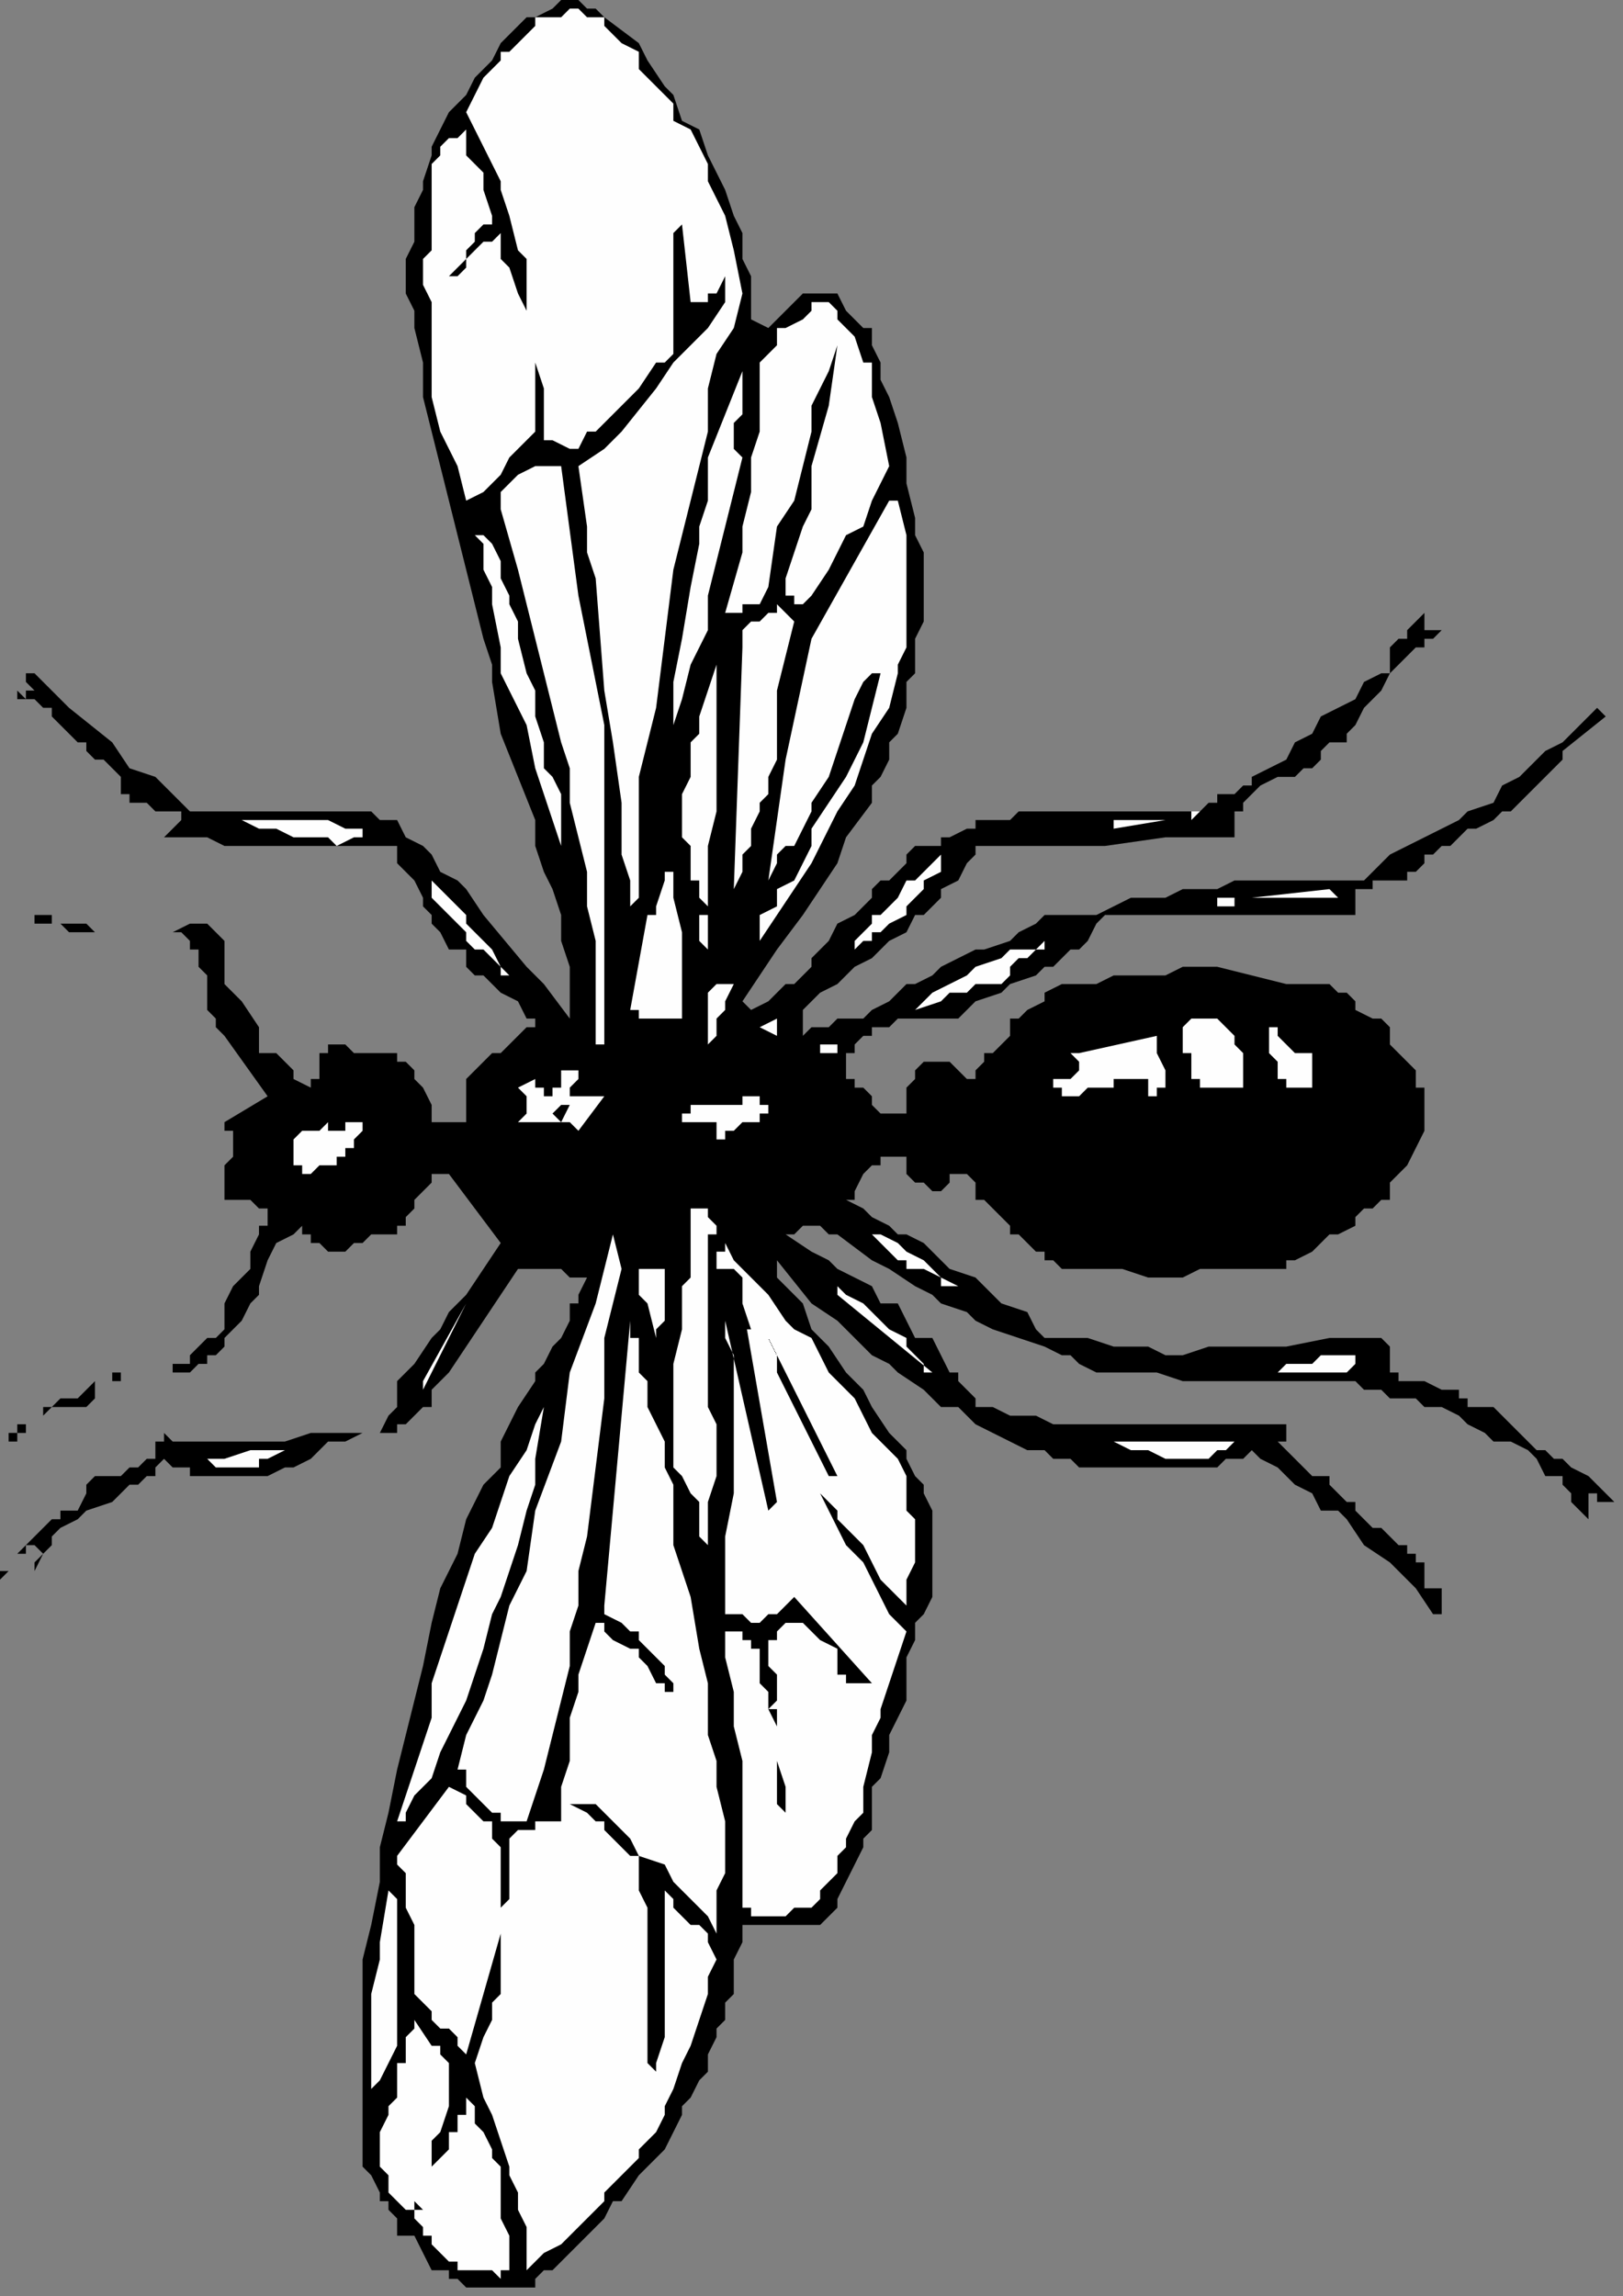 <?xml version="1.0" encoding="UTF-8" standalone="no"?>
<svg
   xmlns:dc="http://purl.org/dc/elements/1.1/"
   xmlns:cc="http://creativecommons.org/ns#"
   xmlns:rdf="http://www.w3.org/1999/02/22-rdf-syntax-ns#"
   xmlns:svg="http://www.w3.org/2000/svg"
   xmlns="http://www.w3.org/2000/svg"
   xmlns:sodipodi="http://sodipodi.sourceforge.net/DTD/sodipodi-0.dtd"
   xmlns:inkscape="http://www.inkscape.org/namespaces/inkscape"
   version="1.0"
   width="49.742mm"
   height="70.379mm"
   id="svg121"
   sodipodi:docname="INSEC051.WMF">
  <rect width="100%" height="100%" fill="#808080" stroke="none"/>
  <sodipodi:namedview
     pagecolor="#ffffff"
     bordercolor="#666666"
     borderopacity="1"
     objecttolerance="10"
     gridtolerance="10"
     guidetolerance="10"
     inkscape:pageopacity="0"
     inkscape:pageshadow="2"
     inkscape:window-width="640"
     inkscape:window-height="480"
     id="namedview123" />
  <defs
     id="defs3">
    <pattern
       id="WMFhbasepattern"
       patternUnits="userSpaceOnUse"
       width="6"
       height="6"
       x="0"
       y="0" />
  </defs>
  <path
     style="fill:#000000;fill-rule:evenodd;fill-opacity:1;stroke:none;"
     d="  M 54,11   L 54,11   L 52,13   L 51,15   L 50,17   L 50,18   L 49,21   L 49,22   L 48,24   L 48,26   L 48,28   L 47,30   L 47,32   L 47,34   L 48,36   L 48,38   L 49,42   L 49,46   L 50,50   L 52,58   L 54,66   L 55,70   L 56,74   L 57,77   L 57,79   L 58,85   L 60,90   L 62,95   L 62,98   L 63,101   L 64,103   L 65,106   L 65,109   L 66,112   L 66,113   L 66,114   L 66,116   L 66,118   L 63,114   L 61,112   L 56,106   L 54,103   L 53,102   L 51,101   L 50,99   L 49,98   L 47,97   L 46,95   L 44,95   L 43,94   L 42,94   L 40,94   L 37,94   L 34,94   L 33,94   L 31,94   L 30,94   L 28,94   L 27,94   L 26,94   L 24,94   L 22,94   L 22,94   L 20,92   L 18,90   L 15,89   L 13,86   L 8,82   L 6,80   L 4,78   L 4,78   L 3,78   L 3,79   L 3,79   L 3,79   L 4,80   L 4,80   L 4,80   L 4,80   L 3,80   L 3,80   L 3,81   L 3,81   L 2,80   L 2,81   L 3,81   L 4,81   L 4,81   L 5,82   L 6,82   L 6,82   L 6,83   L 7,84   L 8,85   L 8,85   L 9,86   L 10,86   L 10,86   L 10,86   L 10,86   L 10,87   L 10,87   L 10,87   L 11,88   L 11,88   L 12,88   L 13,89   L 14,90   L 14,90   L 14,90   L 14,90   L 14,90   L 14,90   L 14,90   L 14,91   L 14,91   L 14,92   L 14,92   L 15,92   L 15,93   L 16,93   L 17,93   L 18,94   L 18,94   L 19,94   L 19,94   L 20,94   L 20,94   L 21,94   L 21,95   L 19,97   L 21,97   L 22,97   L 24,97   L 26,98   L 27,98   L 29,98   L 32,98   L 35,98   L 37,98   L 38,98   L 40,98   L 42,98   L 44,98   L 46,98   L 46,100   L 47,101   L 48,102   L 49,104   L 49,105   L 50,106   L 50,107   L 51,108   L 52,110   L 54,110   L 54,112   L 55,113   L 56,113   L 57,114   L 58,115   L 60,116   L 61,118   L 62,118   L 62,118   L 62,119   L 62,119   L 61,119   L 60,120   L 59,121   L 58,122   L 58,122   L 57,122   L 57,122   L 56,123   L 55,124   L 55,124   L 55,124   L 55,124   L 54,125   L 54,126   L 54,126   L 54,126   L 54,127   L 54,128   L 54,129   L 54,129   L 54,130   L 54,130   L 53,130   L 53,130   L 52,130   L 52,130   L 51,130   L 50,130   L 50,129   L 50,128   L 49,126   L 49,126   L 48,125   L 48,124   L 48,124   L 47,123   L 47,123   L 46,123   L 46,122   L 46,122   L 45,122   L 45,122   L 44,122   L 44,122   L 43,122   L 42,122   L 42,122   L 42,122   L 41,122   L 40,121   L 40,121   L 39,121   L 39,121   L 38,121   L 38,122   L 38,122   L 38,122   L 37,122   L 37,124   L 37,124   L 37,125   L 36,125   L 36,125   L 36,126   L 36,126   L 34,125   L 34,124   L 33,123   L 33,123   L 32,122   L 31,122   L 30,122   L 30,121   L 30,121   L 30,120   L 30,119   L 30,119   L 28,116   L 26,114   L 26,113   L 26,111   L 26,110   L 26,110   L 26,109   L 25,108   L 25,108   L 25,108   L 24,107   L 24,107   L 23,107   L 23,107   L 22,107   L 22,107   L 22,107   L 20,108   L 20,108   L 21,108   L 22,109   L 22,109   L 22,110   L 23,110   L 23,111   L 23,112   L 24,113   L 24,114   L 24,117   L 25,118   L 25,118   L 25,119   L 26,120   L 31,127   L 26,130   L 26,130   L 26,131   L 27,131   L 27,132   L 27,132   L 27,133   L 27,133   L 27,133   L 27,134   L 26,135   L 26,135   L 26,136   L 26,136   L 26,137   L 26,137   L 26,137   L 26,138   L 26,138   L 26,139   L 26,139   L 26,139   L 27,139   L 28,139   L 29,139   L 30,140   L 30,140   L 30,140   L 31,140   L 31,141   L 31,142   L 30,142   L 30,143   L 29,145   L 29,147   L 27,149   L 26,151   L 26,152   L 26,153   L 26,154   L 25,155   L 24,155   L 23,156   L 23,156   L 22,157   L 22,158   L 21,158   L 20,158   L 20,159   L 18,159   L 18,159   L 18,159   L 17,159   L 16,159   L 17,159   L 18,159   L 18,159   L 19,159   L 20,159   L 21,159   L 22,159   L 22,159   L 23,158   L 24,158   L 24,157   L 25,157   L 26,156   L 26,155   L 26,155   L 28,153   L 29,151   L 30,150   L 30,149   L 31,146   L 32,144   L 34,143   L 35,142   L 35,143   L 35,143   L 35,143   L 36,143   L 36,143   L 36,144   L 37,144   L 37,144   L 38,145   L 38,145   L 38,145   L 39,145   L 40,145   L 41,144   L 42,144   L 43,143   L 44,143   L 45,143   L 45,143   L 46,143   L 46,143   L 46,142   L 47,142   L 47,141   L 48,140   L 48,139   L 49,138   L 49,138   L 50,137   L 50,137   L 50,136   L 50,136   L 51,136   L 51,136   L 52,136   L 58,144   L 56,147   L 54,150   L 52,152   L 51,154   L 50,155   L 48,158   L 47,159   L 46,160   L 46,162   L 46,163   L 45,164   L 44,166   L 45,166   L 46,166   L 46,165   L 46,165   L 47,165   L 48,164   L 49,163   L 50,163   L 50,161   L 51,160   L 52,159   L 60,147   L 61,147   L 61,147   L 62,147   L 64,147   L 65,147   L 66,148   L 67,148   L 67,148   L 68,148   L 67,150   L 67,151   L 66,151   L 66,153   L 65,155   L 64,156   L 63,158   L 62,159   L 62,160   L 60,163   L 58,167   L 58,168   L 58,170   L 57,171   L 56,172   L 54,176   L 53,180   L 51,184   L 50,188   L 49,193   L 48,197   L 47,201   L 46,205   L 45,210   L 44,214   L 44,218   L 43,223   L 42,227   L 42,231   L 42,234   L 42,235   L 42,240   L 42,241   L 42,242   L 42,243   L 42,245   L 42,247   L 42,249   L 42,251   L 43,252   L 44,254   L 44,255   L 45,255   L 45,256   L 46,257   L 46,259   L 48,259   L 49,261   L 50,263   L 52,263   L 52,264   L 53,264   L 54,265   L 55,265   L 56,265   L 57,265   L 58,265   L 58,265   L 58,265   L 60,265   L 61,265   L 62,265   L 62,264   L 62,264   L 63,263   L 64,263   L 66,261   L 68,259   L 70,257   L 71,255   L 72,255   L 74,252   L 76,250   L 77,249   L 78,247   L 79,245   L 79,244   L 80,243   L 81,241   L 82,240   L 82,239   L 82,238   L 83,236   L 83,235   L 84,234   L 84,232   L 85,231   L 85,229   L 85,227   L 85,227   L 86,225   L 86,223   L 86,223   L 88,223   L 90,223   L 90,223   L 92,223   L 93,223   L 94,223   L 94,223   L 94,223   L 95,223   L 96,222   L 97,221   L 97,220   L 98,218   L 99,216   L 100,214   L 100,213   L 101,212   L 101,210   L 101,207   L 102,206   L 103,203   L 103,201   L 105,197   L 105,192   L 106,190   L 106,188   L 107,187   L 108,185   L 108,184   L 108,183   L 108,183   L 108,182   L 108,180   L 108,179   L 108,178   L 108,177   L 108,176   L 108,175   L 107,173   L 107,172   L 106,171   L 105,169   L 105,168   L 104,167   L 103,166   L 101,163   L 100,161   L 98,159   L 96,156   L 94,154   L 93,151   L 91,149   L 90,148   L 90,147   L 90,146   L 94,151   L 97,153   L 99,155   L 101,157   L 103,158   L 104,159   L 107,161   L 108,162   L 109,163   L 111,163   L 112,164   L 113,165   L 115,166   L 117,167   L 117,167   L 117,167   L 119,168   L 121,168   L 122,169   L 124,169   L 125,170   L 126,170   L 127,170   L 129,170   L 130,170   L 132,170   L 133,170   L 135,170   L 137,170   L 137,170   L 139,170   L 141,170   L 142,169   L 143,169   L 144,169   L 144,169   L 145,168   L 146,169   L 148,170   L 149,171   L 150,172   L 152,173   L 153,175   L 155,175   L 156,176   L 158,179   L 161,181   L 164,184   L 166,187   L 167,187   L 167,186   L 167,186   L 167,186   L 167,185   L 167,184   L 166,184   L 166,184   L 165,184   L 165,183   L 165,183   L 165,183   L 165,183   L 165,182   L 165,181   L 165,181   L 165,181   L 164,181   L 164,181   L 164,180   L 163,180   L 163,180   L 163,180   L 163,179   L 162,179   L 162,179   L 161,178   L 161,178   L 160,177   L 159,177   L 158,176   L 158,176   L 157,175   L 157,175   L 157,175   L 157,175   L 157,175   L 157,174   L 157,174   L 157,174   L 156,174   L 156,174   L 156,174   L 155,173   L 155,173   L 155,173   L 155,173   L 154,172   L 154,171   L 153,171   L 153,171   L 153,171   L 153,171   L 152,171   L 152,171   L 152,171   L 148,167   L 149,167   L 149,167   L 149,167   L 149,166   L 149,166   L 149,165   L 146,165   L 144,165   L 140,165   L 135,165   L 131,165   L 129,165   L 126,165   L 124,165   L 122,165   L 120,164   L 119,164   L 117,164   L 115,163   L 113,163   L 113,162   L 111,160   L 111,159   L 110,159   L 109,157   L 108,155   L 106,155   L 105,153   L 104,151   L 102,151   L 101,149   L 99,148   L 97,147   L 96,146   L 94,145   L 91,143   L 92,143   L 92,143   L 92,143   L 93,142   L 93,142   L 94,142   L 94,142   L 95,142   L 95,142   L 96,143   L 96,143   L 97,143   L 97,143   L 97,143   L 101,146   L 103,147   L 106,149   L 108,150   L 109,151   L 112,152   L 113,153   L 115,154   L 118,155   L 121,156   L 123,157   L 124,157   L 125,158   L 127,159   L 129,159   L 130,159   L 132,159   L 134,159   L 137,160   L 139,160   L 141,160   L 142,160   L 144,160   L 145,160   L 147,160   L 149,160   L 151,160   L 153,160   L 153,160   L 155,160   L 157,160   L 158,161   L 160,161   L 161,162   L 163,162   L 164,162   L 165,163   L 167,163   L 169,164   L 170,165   L 172,166   L 173,167   L 175,167   L 177,168   L 178,169   L 179,171   L 180,171   L 181,171   L 181,171   L 181,172   L 182,173   L 182,174   L 183,175   L 183,175   L 184,176   L 184,177   L 184,173   L 185,173   L 185,174   L 185,174   L 185,174   L 186,174   L 186,174   L 187,174   L 186,173   L 185,172   L 184,171   L 182,170   L 181,169   L 181,169   L 181,169   L 180,169   L 179,168   L 179,168   L 178,168   L 178,168   L 177,167   L 177,167   L 176,166   L 175,165   L 174,164   L 174,164   L 173,163   L 173,163   L 173,163   L 173,163   L 172,163   L 171,163   L 170,163   L 170,163   L 170,162   L 169,162   L 169,161   L 168,161   L 167,161   L 165,160   L 165,160   L 164,160   L 164,160   L 163,160   L 163,160   L 163,160   L 162,160   L 162,159   L 161,159   L 161,159   L 161,159   L 161,159   L 161,158   L 161,157   L 161,156   L 161,156   L 160,155   L 160,155   L 159,155   L 154,155   L 149,156   L 145,156   L 142,156   L 140,156   L 137,157   L 135,157   L 133,156   L 131,156   L 129,156   L 129,156   L 126,155   L 125,155   L 124,155   L 122,155   L 121,155   L 120,154   L 119,152   L 116,151   L 114,149   L 113,148   L 110,147   L 107,144   L 105,143   L 104,143   L 103,142   L 101,141   L 100,140   L 98,139   L 99,139   L 99,138   L 100,136   L 101,135   L 101,135   L 101,135   L 102,135   L 102,134   L 102,134   L 103,134   L 103,134   L 104,134   L 104,134   L 105,134   L 105,134   L 105,135   L 105,135   L 105,136   L 106,137   L 107,137   L 108,138   L 108,138   L 109,138   L 109,138   L 109,138   L 110,137   L 110,137   L 110,137   L 110,137   L 110,136   L 111,136   L 111,136   L 111,136   L 111,136   L 112,136   L 112,136   L 112,136   L 112,136   L 113,137   L 113,137   L 113,138   L 113,139   L 114,139   L 115,140   L 116,141   L 117,142   L 117,143   L 118,143   L 118,143   L 119,144   L 120,145   L 121,145   L 121,146   L 122,146   L 123,147   L 124,147   L 125,147   L 126,147   L 127,147   L 128,147   L 129,147   L 130,147   L 133,148   L 134,148   L 137,148   L 139,147   L 144,147   L 145,147   L 147,147   L 148,147   L 149,147   L 149,146   L 150,146   L 152,145   L 153,144   L 154,143   L 155,143   L 157,142   L 157,142   L 157,141   L 158,140   L 159,140   L 160,139   L 161,139   L 161,137   L 162,136   L 163,135   L 163,135   L 164,133   L 165,131   L 165,130   L 165,129   L 165,128   L 165,126   L 164,126   L 164,124   L 163,123   L 162,122   L 161,121   L 161,120   L 161,119   L 160,118   L 159,118   L 157,117   L 157,116   L 156,115   L 155,115   L 154,114   L 153,114   L 152,114   L 150,114   L 149,114   L 145,113   L 141,112   L 137,112   L 135,113   L 133,113   L 132,113   L 130,113   L 129,113   L 127,114   L 125,114   L 125,114   L 123,114   L 121,115   L 121,116   L 119,117   L 118,118   L 117,118   L 117,120   L 115,122   L 114,122   L 114,123   L 113,124   L 113,125   L 112,125   L 112,125   L 111,124   L 111,124   L 110,123   L 109,123   L 109,123   L 108,123   L 107,123   L 107,123   L 106,124   L 106,124   L 106,125   L 105,126   L 105,126   L 105,127   L 105,127   L 105,128   L 105,128   L 105,129   L 104,129   L 104,129   L 103,129   L 102,129   L 102,129   L 101,128   L 101,128   L 101,128   L 101,127   L 101,127   L 100,126   L 99,126   L 99,125   L 99,125   L 98,125   L 98,124   L 98,124   L 98,123   L 98,122   L 98,122   L 99,122   L 99,121   L 99,121   L 100,120   L 101,120   L 101,119   L 102,119   L 102,119   L 103,119   L 104,118   L 105,118   L 107,118   L 109,118   L 109,118   L 110,118   L 111,118   L 111,118   L 113,116   L 116,115   L 117,114   L 120,113   L 121,112   L 122,112   L 123,111   L 124,110   L 125,110   L 126,109   L 127,107   L 128,106   L 157,106   L 157,105   L 157,105   L 157,105   L 157,104   L 157,104   L 157,103   L 158,103   L 158,103   L 159,103   L 159,102   L 161,102   L 161,102   L 162,102   L 163,102   L 163,101   L 164,101   L 164,101   L 164,101   L 165,100   L 165,99   L 165,99   L 165,99   L 166,99   L 166,99   L 167,98   L 168,98   L 169,97   L 169,97   L 169,97   L 170,96   L 170,96   L 171,96   L 171,96   L 173,95   L 174,94   L 175,94   L 176,93   L 177,92   L 178,91   L 179,90   L 180,89   L 180,89   L 181,88   L 181,87   L 186,83   L 185,82   L 184,83   L 182,85   L 181,86   L 179,87   L 177,89   L 176,90   L 174,91   L 173,93   L 170,94   L 169,95   L 165,97   L 161,99   L 158,102   L 150,102   L 146,102   L 143,102   L 141,103   L 139,103   L 137,103   L 135,104   L 131,104   L 129,105   L 127,106   L 125,106   L 124,106   L 121,106   L 120,107   L 118,108   L 117,109   L 114,110   L 113,110   L 111,111   L 109,112   L 108,113   L 106,114   L 105,114   L 103,116   L 101,117   L 100,118   L 99,118   L 97,118   L 97,118   L 96,119   L 94,119   L 93,120   L 93,120   L 93,119   L 93,119   L 93,119   L 93,118   L 93,118   L 93,118   L 93,118   L 93,117   L 94,116   L 94,116   L 95,115   L 97,114   L 99,112   L 101,111   L 102,110   L 103,109   L 105,108   L 106,106   L 107,106   L 109,104   L 109,103   L 111,102   L 112,100   L 113,99   L 113,98   L 117,98   L 121,98   L 124,98   L 128,98   L 135,97   L 139,97   L 143,97   L 143,96   L 143,95   L 143,95   L 143,94   L 143,94   L 144,94   L 144,93   L 145,92   L 145,92   L 146,91   L 148,90   L 149,90   L 150,90   L 151,89   L 152,89   L 153,88   L 153,87   L 154,86   L 155,86   L 156,86   L 156,85   L 157,84   L 158,82   L 160,80   L 161,78   L 162,77   L 163,76   L 164,75   L 165,75   L 165,74   L 166,74   L 167,73   L 166,73   L 166,73   L 166,73   L 165,73   L 165,73   L 165,73   L 165,74   L 165,71   L 165,71   L 164,72   L 164,72   L 163,73   L 163,73   L 163,74   L 162,74   L 161,75   L 161,76   L 161,77   L 161,77   L 161,78   L 160,78   L 158,79   L 157,81   L 153,83   L 152,85   L 150,86   L 149,88   L 147,89   L 145,90   L 145,91   L 144,91   L 143,92   L 141,92   L 141,93   L 140,93   L 139,94   L 137,94   L 137,94   L 136,94   L 134,94   L 133,94   L 132,94   L 131,94   L 129,94   L 127,94   L 123,94   L 121,94   L 118,94   L 117,95   L 114,95   L 113,95   L 113,96   L 112,96   L 110,97   L 109,97   L 109,98   L 108,98   L 107,98   L 106,98   L 105,99   L 105,100   L 104,101   L 103,102   L 102,102   L 101,103   L 101,104   L 100,105   L 99,106   L 97,107   L 96,109   L 94,111   L 94,112   L 93,113   L 92,114   L 91,114   L 90,115   L 90,115   L 89,116   L 89,116   L 87,117   L 86,116   L 90,110   L 93,106   L 95,103   L 97,100   L 98,97   L 101,93   L 101,91   L 102,90   L 103,88   L 103,86   L 104,85   L 105,82   L 105,81   L 105,79   L 106,78   L 106,75   L 106,74   L 107,72   L 107,70   L 107,68   L 107,66   L 107,64   L 106,62   L 106,60   L 105,56   L 105,53   L 104,49   L 103,46   L 102,44   L 102,42   L 101,40   L 101,38   L 100,38   L 98,36   L 97,34   L 97,34   L 96,34   L 95,34   L 95,34   L 94,34   L 93,34   L 92,35   L 91,36   L 90,37   L 89,38   L 87,37   L 87,36   L 87,34   L 87,32   L 86,30   L 86,27   L 85,25   L 84,22   L 83,20   L 82,18   L 81,15   L 79,14   L 78,11   L 77,10   L 75,7   L 74,5   L 70,2   L 69,1   L 68,1   L 67,0   L 66,0   L 65,0   L 64,1   L 62,2   L 62,2   L 61,2   L 59,4   L 58,5   L 57,7   L 55,9   L 54,11  z "
     id="path5" />
  <path
     style="fill:#fefefe;fill-rule:evenodd;fill-opacity:1;stroke:none;"
     d="  M 54,13   L 54,13   L 56,17   L 58,21   L 58,22   L 59,25   L 60,29   L 61,30   L 61,30   L 61,30   L 61,30   L 61,30   L 61,32   L 61,34   L 61,34   L 61,36   L 60,34   L 59,31   L 58,30   L 58,28   L 58,27   L 58,27   L 57,28   L 56,28   L 54,30   L 54,30   L 54,29   L 55,28   L 55,27   L 56,26   L 57,26   L 57,26   L 57,25   L 56,22   L 56,20   L 54,18   L 54,17   L 54,15   L 53,16   L 52,16   L 51,17   L 51,18   L 51,18   L 50,19   L 50,20   L 50,22   L 50,23   L 50,24   L 50,26   L 50,29   L 49,30   L 49,33   L 50,35   L 50,37   L 50,39   L 50,42   L 50,44   L 50,46   L 51,50   L 53,54   L 54,58   L 54,58   L 56,57   L 57,56   L 58,55   L 59,53   L 61,51   L 62,50   L 62,48   L 62,45   L 62,42   L 62,38   L 62,42   L 63,45   L 63,46   L 63,48   L 63,50   L 63,51   L 64,51   L 66,52   L 66,52   L 66,52   L 67,52   L 67,52   L 68,50   L 69,50   L 71,48   L 73,46   L 74,45   L 76,42   L 77,42   L 78,41   L 78,39   L 78,38   L 78,38   L 78,36   L 78,33   L 78,30   L 78,27   L 79,26   L 79,26   L 80,35   L 81,35   L 82,35   L 82,34   L 82,34   L 82,34   L 83,34   L 84,32   L 84,33   L 84,33   L 84,34   L 84,34   L 84,35   L 84,35   L 82,38   L 80,40   L 78,42   L 76,45   L 72,50   L 70,52   L 67,54   L 68,61   L 68,64   L 69,67   L 70,80   L 71,86   L 72,93   L 72,99   L 73,102   L 73,106   L 73,105   L 73,105   L 74,104   L 74,104   L 74,103   L 74,103   L 74,102   L 74,102   L 74,101   L 74,100   L 74,100   L 74,99   L 74,99   L 74,90   L 76,82   L 77,74   L 78,66   L 80,58   L 82,50   L 82,45   L 83,41   L 85,38   L 86,34   L 85,29   L 84,25   L 82,21   L 82,19   L 81,17   L 80,15   L 78,14   L 78,12   L 76,10   L 74,8   L 74,6   L 72,5   L 70,3   L 70,3   L 70,2   L 70,2   L 69,2   L 68,2   L 67,1   L 66,1   L 65,2   L 64,2   L 62,2   L 62,3   L 61,4   L 60,5   L 59,6   L 58,6   L 58,7   L 56,9   L 55,11   L 54,13  z "
     id="path7" />
  <path
     style="fill:#000000;fill-rule:evenodd;fill-opacity:1;stroke:none;"
     d="  M 62,23   L 62,23   L 62,23   L 62,24   L 62,25   L 62,23  z "
     id="path9" />
  <path
     style="fill:#000000;fill-rule:evenodd;fill-opacity:1;stroke:none;"
     d="  M 62,26   L 62,26   L 62,26   L 61,28   L 61,28   L 62,26  z "
     id="path11" />
  <path
     style="fill:#000000;fill-rule:evenodd;fill-opacity:1;stroke:none;"
     d="  M 52,32   L 52,32   L 53,32   L 53,32   L 53,32   L 54,31   L 54,30   L 54,30   L 52,32  z "
     id="path13" />
  <path
     style="fill:#fefefe;fill-rule:evenodd;fill-opacity:1;stroke:none;"
     d="  M 88,42   L 88,42   L 88,46   L 88,47   L 88,50   L 87,53   L 87,57   L 86,61   L 86,64   L 84,71   L 85,71   L 85,71   L 86,71   L 86,70   L 86,70   L 87,70   L 88,70   L 89,68   L 90,61   L 92,58   L 93,54   L 94,50   L 94,47   L 96,43   L 97,40   L 96,47   L 94,54   L 94,58   L 94,59   L 93,61   L 92,64   L 91,67   L 91,68   L 91,68   L 91,69   L 92,69   L 92,70   L 92,70   L 93,70   L 93,70   L 94,69   L 96,66   L 98,62   L 100,61   L 101,58   L 103,54   L 102,49   L 101,46   L 101,44   L 101,42   L 100,42   L 99,39   L 98,38   L 97,37   L 97,36   L 96,35   L 94,35   L 94,36   L 93,37   L 91,38   L 90,38   L 90,40   L 88,42  z "
     id="path15" />
  <path
     style="fill:#fefefe;fill-rule:evenodd;fill-opacity:1;stroke:none;"
     d="  M 78,84   L 78,84   L 79,81   L 80,77   L 82,73   L 82,69   L 83,65   L 84,61   L 86,53   L 85,52   L 85,51   L 85,50   L 85,49   L 86,48   L 86,47   L 86,46   L 86,46   L 86,45   L 86,44   L 86,44   L 86,43   L 84,48   L 82,53   L 82,58   L 81,61   L 81,63   L 80,68   L 79,74   L 78,79   L 78,84  z "
     id="path17" />
  <path
     style="fill:#fefefe;fill-rule:evenodd;fill-opacity:1;stroke:none;"
     d="  M 58,59   L 58,59   L 60,66   L 62,74   L 63,78   L 64,82   L 65,86   L 66,89   L 66,93   L 67,97   L 68,101   L 68,105   L 69,109   L 69,113   L 69,117   L 69,121   L 69,121   L 70,121   L 70,121   L 70,121   L 70,120   L 70,120   L 70,119   L 70,119   L 70,118   L 70,118   L 70,109   L 70,101   L 70,92   L 70,84   L 67,69   L 65,54   L 64,54   L 63,54   L 63,54   L 62,54   L 62,54   L 60,55   L 59,56   L 58,57   L 58,58   L 58,59  z "
     id="path19" />
  <path
     style="fill:#fefefe;fill-rule:evenodd;fill-opacity:1;stroke:none;"
     d="  M 94,74   L 94,74   L 91,88   L 90,95   L 89,102   L 90,100   L 90,99   L 91,98   L 92,98   L 93,96   L 94,94   L 94,93   L 96,90   L 98,84   L 99,81   L 100,79   L 101,78   L 101,78   L 101,78   L 101,78   L 101,78   L 102,78   L 102,78   L 102,78   L 102,78   L 101,82   L 100,86   L 98,90   L 96,93   L 94,96   L 94,98   L 93,100   L 92,102   L 90,103   L 90,105   L 88,106   L 88,109   L 90,106   L 92,103   L 94,100   L 95,98   L 97,94   L 99,91   L 100,88   L 101,85   L 103,82   L 104,78   L 104,77   L 105,75   L 105,72   L 105,70   L 105,69   L 105,67   L 105,66   L 105,63   L 105,62   L 104,58   L 103,58   L 94,74  z "
     id="path21" />
  <path
     style="fill:#fefefe;fill-rule:evenodd;fill-opacity:1;stroke:none;"
     d="  M 55,62   L 55,62   L 56,63   L 56,66   L 57,68   L 57,70   L 58,75   L 58,78   L 59,80   L 61,84   L 62,89   L 65,98   L 65,97   L 65,96   L 65,94   L 65,94   L 65,92   L 64,90   L 63,89   L 63,86   L 62,83   L 62,80   L 61,78   L 60,74   L 60,73   L 60,72   L 59,70   L 59,69   L 58,67   L 58,66   L 58,65   L 57,63   L 57,63   L 56,62   L 55,62  z "
     id="path23" />
  <path
     style="fill:#fefefe;fill-rule:evenodd;fill-opacity:1;stroke:none;"
     d="  M 86,75   L 86,75   L 85,103   L 86,101   L 86,99   L 87,98   L 87,96   L 88,94   L 88,93   L 89,92   L 89,90   L 90,88   L 90,84   L 90,80   L 91,76   L 92,72   L 90,70   L 90,71   L 89,71   L 88,72   L 87,72   L 86,73   L 86,73   L 86,74   L 86,74   L 86,74   L 86,74   L 86,75  z "
     id="path25" />
  <path
     style="fill:#fefefe;fill-rule:evenodd;fill-opacity:1;stroke:none;"
     d="  M 81,104   L 81,104   L 81,104   L 82,105   L 82,105   L 82,106   L 81,106   L 81,107   L 81,108   L 81,108   L 81,109   L 82,110   L 82,110   L 82,110   L 82,108   L 82,106   L 82,102   L 82,98   L 83,94   L 83,92   L 83,90   L 83,88   L 83,86   L 83,82   L 83,79   L 83,77   L 82,80   L 81,83   L 81,85   L 80,86   L 80,89   L 80,90   L 79,92   L 79,93   L 79,94   L 79,95   L 79,97   L 80,98   L 80,101   L 80,102   L 81,102   L 81,103   L 81,104  z "
     id="path27" />
  <path
     style="fill:#fefefe;fill-rule:evenodd;fill-opacity:1;stroke:none;"
     d="  M 139,94   L 139,94   L 139,94   L 138,94   L 138,95   L 139,94  z "
     id="path29" />
  <path
     style="fill:#fefefe;fill-rule:evenodd;fill-opacity:1;stroke:none;"
     d="  M 129,96   L 129,96   L 135,95   L 135,95   L 134,95   L 133,95   L 132,95   L 131,95   L 130,95   L 129,95   L 129,95   L 129,96  z "
     id="path31" />
  <path
     style="fill:#fefefe;fill-rule:evenodd;fill-opacity:1;stroke:none;"
     d="  M 26,95   L 26,95   L 27,95   L 28,95   L 30,96   L 32,96   L 34,97   L 35,97   L 36,97   L 38,97   L 38,97   L 39,98   L 41,97   L 42,97   L 42,97   L 42,96   L 41,96   L 40,96   L 38,95   L 37,95   L 36,95   L 34,95   L 34,95   L 33,95   L 30,95   L 28,95   L 26,95  z "
     id="path33" />
  <path
     style="fill:#fefefe;fill-rule:evenodd;fill-opacity:1;stroke:none;"
     d="  M 99,110   L 99,110   L 99,110   L 100,109   L 101,109   L 101,108   L 102,108   L 103,107   L 105,106   L 105,105   L 106,104   L 107,103   L 107,102   L 109,101   L 109,100   L 109,99   L 106,102   L 105,102   L 104,104   L 102,106   L 101,106   L 101,106   L 101,107   L 100,108   L 99,109   L 99,110  z "
     id="path35" />
  <path
     style="fill:#fefefe;fill-rule:evenodd;fill-opacity:1;stroke:none;"
     d="  M 75,106   L 75,106   L 73,117   L 74,117   L 74,118   L 76,118   L 77,118   L 78,118   L 78,118   L 79,118   L 79,115   L 79,113   L 79,110   L 79,108   L 78,104   L 78,102   L 78,99   L 78,100   L 78,100   L 78,101   L 77,101   L 77,102   L 77,102   L 76,105   L 76,106   L 75,106   L 75,106  z "
     id="path37" />
  <path
     style="fill:#fefefe;fill-rule:evenodd;fill-opacity:1;stroke:none;"
     d="  M 59,113   L 59,113   L 58,112   L 57,110   L 56,109   L 54,107   L 54,106   L 52,104   L 50,102   L 49,101   L 50,102   L 50,104   L 51,105   L 52,106   L 53,107   L 54,108   L 54,109   L 55,110   L 56,110   L 57,111   L 58,112   L 58,113   L 59,113  z "
     id="path39" />
  <path
     style="fill:#fefefe;fill-rule:evenodd;fill-opacity:1;stroke:none;"
     d="  M 155,104   L 155,104   L 154,103   L 145,104   L 155,104  z "
     id="path41" />
  <path
     style="fill:#fefefe;fill-rule:evenodd;fill-opacity:1;stroke:none;"
     d="  M 143,105   L 143,105   L 143,104   L 141,104   L 141,105   L 143,105  z "
     id="path43" />
  <path
     style="fill:#000000;fill-rule:evenodd;fill-opacity:1;stroke:none;"
     d="  M 3,106   L 3,106   L 4,106   L 4,107   L 5,107   L 5,107   L 6,107   L 6,107   L 6,107   L 6,106   L 6,106   L 6,106   L 6,106   L 6,106   L 5,106   L 4,106   L 4,106   L 3,106  z "
     id="path45" />
  <path
     style="fill:#000000;fill-rule:evenodd;fill-opacity:1;stroke:none;"
     d="  M 7,107   L 7,107   L 7,107   L 8,108   L 8,108   L 9,108   L 10,108   L 10,108   L 10,108   L 11,108   L 11,108   L 11,108   L 10,107   L 10,107   L 10,107   L 10,107   L 10,107   L 9,107   L 8,107   L 7,107   L 7,107  z "
     id="path47" />
  <path
     style="fill:#fefefe;fill-rule:evenodd;fill-opacity:1;stroke:none;"
     d="  M 106,117   L 106,117   L 109,116   L 109,116   L 110,115   L 112,115   L 113,114   L 113,114   L 114,114   L 116,114   L 117,113   L 117,112   L 118,111   L 119,111   L 120,110   L 121,110   L 121,109   L 120,110   L 117,110   L 116,111   L 113,112   L 112,113   L 110,114   L 108,115   L 106,117  z "
     id="path49" />
  <path
     style="fill:#fefefe;fill-rule:evenodd;fill-opacity:1;stroke:none;"
     d="  M 82,121   L 82,121   L 82,121   L 82,121   L 82,121   L 82,121   L 82,121   L 83,120   L 83,120   L 83,120   L 83,119   L 83,118   L 84,117   L 84,116   L 85,114   L 84,114   L 83,114   L 82,115   L 82,115   L 82,115   L 82,115   L 82,116   L 82,116   L 82,117   L 82,118   L 82,118   L 82,120   L 82,121  z "
     id="path51" />
  <path
     style="fill:#fefefe;fill-rule:evenodd;fill-opacity:1;stroke:none;"
     d="  M 90,120   L 90,120   L 90,118   L 88,119   L 90,120  z "
     id="path53" />
  <path
     style="fill:#fefefe;fill-rule:evenodd;fill-opacity:1;stroke:none;"
     d="  M 137,120   L 137,120   L 137,120   L 137,120   L 137,121   L 137,122   L 138,122   L 138,124   L 138,124   L 138,125   L 139,125   L 139,126   L 139,126   L 139,126   L 140,126   L 141,126   L 141,125   L 141,125   L 141,126   L 142,126   L 142,126   L 143,126   L 144,126   L 144,125   L 144,125   L 144,124   L 144,124   L 144,123   L 144,122   L 144,122   L 144,122   L 144,122   L 143,121   L 143,120   L 142,119   L 142,119   L 141,118   L 141,118   L 141,118   L 141,118   L 140,118   L 140,118   L 139,118   L 138,118   L 138,118   L 137,119   L 137,119   L 137,120  z "
     id="path55" />
  <path
     style="fill:#fefefe;fill-rule:evenodd;fill-opacity:1;stroke:none;"
     d="  M 148,125   L 148,125   L 149,125   L 149,125   L 149,125   L 149,125   L 149,126   L 150,126   L 150,126   L 151,126   L 151,126   L 151,126   L 152,126   L 152,126   L 152,126   L 152,126   L 152,125   L 152,125   L 152,124   L 152,122   L 150,122   L 150,122   L 149,121   L 149,121   L 148,120   L 148,119   L 147,119   L 147,119   L 147,119   L 147,120   L 147,120   L 147,121   L 147,121   L 147,122   L 147,122   L 147,122   L 148,123   L 148,124   L 148,125  z "
     id="path57" />
  <path
     style="fill:#fefefe;fill-rule:evenodd;fill-opacity:1;stroke:none;"
     d="  M 124,122   L 124,122   L 124,122   L 124,122   L 124,122   L 124,122   L 125,123   L 125,123   L 125,124   L 125,124   L 124,125   L 124,125   L 124,125   L 124,125   L 123,125   L 123,125   L 123,125   L 122,125   L 122,126   L 121,126   L 122,126   L 122,126   L 123,126   L 123,127   L 123,127   L 124,127   L 125,127   L 125,127   L 125,127   L 125,127   L 125,127   L 126,126   L 127,126   L 128,126   L 129,126   L 129,125   L 130,125   L 130,125   L 131,125   L 131,125   L 132,125   L 132,125   L 133,125   L 133,125   L 133,125   L 133,126   L 133,127   L 134,127   L 134,126   L 134,126   L 135,126   L 135,126   L 135,125   L 135,125   L 135,124   L 135,124   L 134,122   L 134,122   L 134,121   L 134,120   L 134,120   L 125,122   L 124,122  z "
     id="path59" />
  <path
     style="fill:#fefefe;fill-rule:evenodd;fill-opacity:1;stroke:none;"
     d="  M 95,121   L 95,121   L 95,122   L 95,122   L 96,122   L 97,122   L 97,122   L 97,122   L 97,122   L 97,121   L 97,121   L 97,121   L 97,121   L 97,121   L 97,121   L 96,121   L 96,121   L 96,121   L 95,121   L 95,121  z "
     id="path61" />
  <path
     style="fill:#fefefe;fill-rule:evenodd;fill-opacity:1;stroke:none;"
     d="  M 65,125   L 65,125   L 65,125   L 65,125   L 65,126   L 65,126   L 65,126   L 65,126   L 64,126   L 64,127   L 64,127   L 64,127   L 63,127   L 63,127   L 63,126   L 62,126   L 62,126   L 62,126   L 62,125   L 60,126   L 60,126   L 60,126   L 61,127   L 61,128   L 61,128   L 61,129   L 61,129   L 61,129   L 61,129   L 61,129   L 60,130   L 60,130   L 60,130   L 60,130   L 61,130   L 62,130   L 62,130   L 62,130   L 63,130   L 64,130   L 64,130   L 66,130   L 67,131   L 70,127   L 69,127   L 68,127   L 68,127   L 67,127   L 67,127   L 66,127   L 66,126   L 66,126   L 66,126   L 66,126   L 67,125   L 67,125   L 67,124   L 67,124   L 67,124   L 67,124   L 66,124   L 66,124   L 66,124   L 66,124   L 65,124   L 65,124   L 65,125  z "
     id="path63" />
  <path
     style="fill:#fefefe;fill-rule:evenodd;fill-opacity:1;stroke:none;"
     d="  M 79,130   L 79,130   L 79,130   L 79,130   L 79,130   L 80,130   L 80,130   L 81,130   L 81,130   L 82,130   L 82,130   L 82,130   L 83,130   L 83,130   L 83,131   L 83,131   L 83,131   L 83,132   L 83,132   L 83,132   L 84,132   L 84,131   L 84,131   L 85,131   L 86,130   L 87,130   L 87,130   L 88,130   L 88,130   L 88,130   L 88,129   L 88,129   L 89,129   L 89,129   L 89,128   L 89,128   L 88,128   L 88,127   L 88,127   L 88,127   L 88,127   L 87,127   L 87,127   L 86,127   L 86,128   L 86,128   L 85,128   L 83,128   L 82,128   L 82,128   L 81,128   L 80,128   L 80,128   L 80,129   L 79,129   L 79,130  z "
     id="path65" />
  <path
     style="fill:#fefefe;fill-rule:evenodd;fill-opacity:1;stroke:none;"
     d="  M 107,127   L 107,127   L 107,127   L 107,132   L 107,132   L 107,127  z "
     id="path67" />
  <path
     style="fill:#000000;fill-rule:evenodd;fill-opacity:1;stroke:none;"
     d="  M 65,128   L 65,128   L 65,128   L 65,128   L 65,128   L 65,128   L 64,129   L 65,130   L 66,128   L 65,128  z "
     id="path69" />
  <path
     style="fill:#fefefe;fill-rule:evenodd;fill-opacity:1;stroke:none;"
     d="  M 40,130   L 40,130   L 40,130   L 40,130   L 40,130   L 40,130   L 40,131   L 39,131   L 39,131   L 38,131   L 38,130   L 38,130   L 38,130   L 37,131   L 36,131   L 35,131   L 34,132   L 34,132   L 34,132   L 34,133   L 34,133   L 34,135   L 34,135   L 34,135   L 34,135   L 34,135   L 35,135   L 35,136   L 35,136   L 36,136   L 37,135   L 38,135   L 38,135   L 38,135   L 39,135   L 39,134   L 40,134   L 40,133   L 41,133   L 41,132   L 42,131   L 42,130   L 42,130   L 42,130   L 42,130   L 42,130   L 41,130   L 41,130   L 40,130  z "
     id="path71" />
  <path
     style="fill:#fefefe;fill-rule:evenodd;fill-opacity:1;stroke:none;"
     d="  M 129,135   L 129,135   L 129,135   L 131,135   L 131,135   L 131,135   L 131,135   L 130,135   L 130,135   L 130,135   L 130,135   L 129,135   L 129,135  z "
     id="path73" />
  <path
     style="fill:#fefefe;fill-rule:evenodd;fill-opacity:1;stroke:none;"
     d="  M 80,140   L 80,140   L 80,143   L 80,145   L 80,147   L 80,148   L 79,149   L 79,154   L 78,158   L 78,160   L 78,161   L 78,163   L 78,163   L 78,164   L 78,166   L 78,167   L 78,167   L 78,169   L 78,170   L 79,171   L 79,171   L 80,173   L 81,174   L 81,175   L 81,175   L 81,176   L 81,177   L 81,178   L 82,179   L 82,179   L 82,180   L 82,180   L 82,179   L 82,176   L 82,174   L 83,171   L 83,170   L 83,167   L 83,165   L 82,163   L 82,158   L 82,153   L 82,148   L 82,144   L 82,143   L 83,143   L 83,143   L 83,143   L 83,143   L 83,143   L 83,143   L 83,142   L 83,142   L 82,141   L 82,141   L 82,140   L 82,140   L 81,140   L 81,140   L 80,140  z "
     id="path75" />
  <path
     style="fill:#fefefe;fill-rule:evenodd;fill-opacity:1;stroke:none;"
     d="  M 111,149   L 111,149   L 109,148   L 107,146   L 105,145   L 104,144   L 102,143   L 101,143   L 101,143   L 102,144   L 103,145   L 103,145   L 104,146   L 105,146   L 105,147   L 107,147   L 109,148   L 109,149   L 111,149  z "
     id="path77" />
  <path
     style="fill:#fefefe;fill-rule:evenodd;fill-opacity:1;stroke:none;"
     d="  M 53,205   L 53,205   L 54,205   L 54,206   L 54,207   L 55,208   L 56,209   L 57,210   L 58,210   L 58,211   L 58,211   L 58,211   L 59,211   L 59,211   L 59,211   L 60,211   L 60,211   L 61,211   L 62,208   L 63,205   L 64,201   L 65,197   L 66,193   L 66,189   L 67,186   L 67,182   L 68,178   L 70,162   L 70,155   L 71,151   L 72,147   L 71,143   L 70,147   L 69,151   L 66,159   L 65,167   L 62,175   L 61,182   L 59,186   L 58,190   L 57,194   L 56,197   L 54,201   L 53,205  z "
     id="path79" />
  <path
     style="fill:#fefefe;fill-rule:evenodd;fill-opacity:1;stroke:none;"
     d="  M 84,144   L 84,144   L 84,144   L 84,145   L 83,145   L 83,146   L 83,146   L 83,146   L 83,146   L 83,147   L 84,147   L 84,147   L 84,147   L 85,147   L 86,148   L 86,148   L 86,148   L 86,149   L 86,149   L 86,149   L 86,149   L 86,150   L 86,151   L 86,151   L 90,174   L 89,175   L 84,153   L 84,155   L 85,157   L 85,159   L 85,161   L 85,163   L 85,165   L 85,167   L 85,169   L 85,173   L 84,178   L 84,187   L 84,187   L 85,187   L 86,187   L 86,187   L 87,188   L 88,188   L 89,187   L 90,187   L 92,185   L 101,195   L 101,196   L 101,195   L 100,195   L 99,195   L 98,195   L 98,194   L 97,194   L 97,191   L 95,190   L 94,189   L 94,189   L 93,188   L 93,188   L 93,188   L 92,188   L 92,188   L 91,188   L 91,188   L 90,189   L 90,189   L 90,190   L 89,190   L 89,191   L 89,191   L 89,191   L 89,192   L 89,193   L 90,194   L 90,195   L 90,196   L 90,197   L 90,197   L 89,198   L 89,198   L 89,197   L 89,196   L 88,195   L 88,195   L 88,194   L 88,193   L 88,192   L 88,191   L 87,191   L 87,191   L 87,190   L 86,190   L 86,189   L 86,189   L 86,189   L 86,189   L 86,189   L 85,189   L 84,189   L 84,189   L 84,192   L 85,196   L 85,200   L 86,204   L 86,208   L 86,212   L 86,216   L 86,220   L 86,221   L 87,221   L 87,222   L 88,222   L 88,222   L 89,222   L 90,222   L 90,222   L 91,222   L 92,221   L 94,221   L 94,221   L 95,220   L 95,219   L 96,218   L 97,217   L 97,215   L 98,214   L 98,213   L 99,211   L 100,210   L 100,207   L 101,203   L 101,201   L 102,199   L 102,198   L 105,189   L 103,187   L 102,185   L 101,183   L 100,181   L 98,179   L 97,177   L 96,175   L 95,173   L 96,174   L 97,175   L 97,176   L 99,178   L 100,179   L 101,181   L 102,183   L 103,184   L 104,185   L 105,186   L 105,184   L 105,183   L 105,183   L 106,181   L 106,180   L 106,179   L 106,178   L 106,177   L 106,176   L 105,175   L 105,174   L 105,173   L 105,172   L 105,171   L 104,169   L 102,167   L 101,166   L 100,164   L 99,162   L 96,159   L 94,155   L 92,154   L 91,153   L 89,150   L 87,148   L 86,147   L 85,146   L 84,144  z "
     id="path81" />
  <path
     style="fill:#fefefe;fill-rule:evenodd;fill-opacity:1;stroke:none;"
     d="  M 75,151   L 75,151   L 76,155   L 76,154   L 77,153   L 77,152   L 77,151   L 77,150   L 77,149   L 77,147   L 77,147   L 76,147   L 76,147   L 75,147   L 75,147   L 74,147   L 74,147   L 74,147   L 74,148   L 74,148   L 74,149   L 74,150   L 75,151  z "
     id="path83" />
  <path
     style="fill:#fefefe;fill-rule:evenodd;fill-opacity:1;stroke:none;"
     d="  M 108,159   L 108,159   L 107,159   L 107,158   L 106,157   L 105,156   L 105,155   L 105,155   L 103,154   L 101,152   L 100,151   L 98,150   L 97,149   L 97,150   L 108,159  z "
     id="path85" />
  <path
     style="fill:#000000;fill-rule:evenodd;fill-opacity:1;stroke:none;"
     d="  M 86,151   L 86,151   L 86,151   L 86,154   L 87,154   L 86,151  z "
     id="path87" />
  <path
     style="fill:#fefefe;fill-rule:evenodd;fill-opacity:1;stroke:none;"
     d="  M 49,161   L 49,161   L 54,151   L 49,160   L 49,161  z "
     id="path89" />
  <path
     style="fill:#fefefe;fill-rule:evenodd;fill-opacity:1;stroke:none;"
     d="  M 70,186   L 70,186   L 70,187   L 72,188   L 73,189   L 74,189   L 74,190   L 75,191   L 75,191   L 76,192   L 77,193   L 77,193   L 77,194   L 78,195   L 78,195   L 78,196   L 78,197   L 78,197   L 78,197   L 78,196   L 77,196   L 77,196   L 77,195   L 76,195   L 75,193   L 74,192   L 74,191   L 73,191   L 73,191   L 71,190   L 70,189   L 70,189   L 70,188   L 70,188   L 69,188   L 69,188   L 68,191   L 67,194   L 67,196   L 66,199   L 66,202   L 66,204   L 65,207   L 65,210   L 65,211   L 64,211   L 64,211   L 63,211   L 62,211   L 62,211   L 62,212   L 61,212   L 60,212   L 60,212   L 60,212   L 59,213   L 59,213   L 59,213   L 59,214   L 59,214   L 59,215   L 59,216   L 59,217   L 59,218   L 59,219   L 59,220   L 58,221   L 58,222   L 58,223   L 58,222   L 58,221   L 58,219   L 58,217   L 58,216   L 58,215   L 58,214   L 57,213   L 57,212   L 57,211   L 56,211   L 55,210   L 55,210   L 54,209   L 54,208   L 54,208   L 52,207   L 46,215   L 46,216   L 47,217   L 47,219   L 47,221   L 48,223   L 48,224   L 48,225   L 48,226   L 48,227   L 48,228   L 48,229   L 48,230   L 48,231   L 48,231   L 48,231   L 49,232   L 49,232   L 50,233   L 50,234   L 51,235   L 52,235   L 53,236   L 53,236   L 53,237   L 54,238   L 58,224   L 58,226   L 58,227   L 58,227   L 58,228   L 58,231   L 57,232   L 57,234   L 56,236   L 55,239   L 56,243   L 57,245   L 58,248   L 59,251   L 59,252   L 60,254   L 60,255   L 60,255   L 60,256   L 61,258   L 61,259   L 61,261   L 61,263   L 62,262   L 63,261   L 65,260   L 66,259   L 68,257   L 69,256   L 70,255   L 70,254   L 71,253   L 72,252   L 73,251   L 74,250   L 74,249   L 76,247   L 77,245   L 77,244   L 78,242   L 79,239   L 80,237   L 81,234   L 82,231   L 82,231   L 82,229   L 83,227   L 82,225   L 82,224   L 81,223   L 80,223   L 79,222   L 78,221   L 78,220   L 77,219   L 77,220   L 77,222   L 77,223   L 77,225   L 77,227   L 77,231   L 77,234   L 77,236   L 76,239   L 76,242   L 76,241   L 76,240   L 75,239   L 75,238   L 75,235   L 75,233   L 75,228   L 75,227   L 75,225   L 75,224   L 75,223   L 75,222   L 75,221   L 74,219   L 74,219   L 74,218   L 74,216   L 74,215   L 73,215   L 73,215   L 72,214   L 71,213   L 70,212   L 70,211   L 70,211   L 69,211   L 68,210   L 68,210   L 66,209   L 67,209   L 67,209   L 67,209   L 68,209   L 68,209   L 69,209   L 70,210   L 73,213   L 74,215   L 77,216   L 78,218   L 79,219   L 80,220   L 82,222   L 83,224   L 83,222   L 83,220   L 83,219   L 84,217   L 84,214   L 84,211   L 83,207   L 83,204   L 82,201   L 82,198   L 82,195   L 81,191   L 80,185   L 79,182   L 78,179   L 78,175   L 78,172   L 77,170   L 77,167   L 75,163   L 75,160   L 74,159   L 74,158   L 74,156   L 74,155   L 73,155   L 73,153   L 70,186  z "
     id="path91" />
  <path
     style="fill:#000000;fill-rule:evenodd;fill-opacity:1;stroke:none;"
     d="  M 96,171   L 96,171   L 97,171   L 89,155   L 90,157   L 90,158   L 90,159   L 91,161   L 92,163   L 94,167   L 96,171  z "
     id="path93" />
  <path
     style="fill:#fefefe;fill-rule:evenodd;fill-opacity:1;stroke:none;"
     d="  M 146,159   L 146,159   L 148,159   L 149,159   L 151,159   L 153,159   L 154,159   L 155,159   L 156,159   L 157,158   L 157,158   L 157,158   L 157,157   L 158,157   L 157,157   L 157,157   L 156,157   L 155,157   L 154,157   L 153,157   L 152,158   L 150,158   L 149,158   L 148,159   L 147,159   L 146,159  z "
     id="path95" />
  <path
     style="fill:#000000;fill-rule:evenodd;fill-opacity:1;stroke:none;"
     d="  M 13,160   L 13,160   L 13,160   L 13,160   L 13,160   L 13,160   L 14,160   L 14,160   L 14,159   L 14,159   L 13,159   L 13,159   L 13,159   L 13,159   L 13,160   L 13,160  z "
     id="path97" />
  <path
     style="fill:#000000;fill-rule:evenodd;fill-opacity:1;stroke:none;"
     d="  M 4,165   L 4,165   L 6,163   L 8,163   L 10,163   L 11,162   L 11,160   L 10,161   L 10,161   L 10,161   L 9,162   L 8,162   L 7,162   L 6,163   L 6,163   L 6,163   L 5,163   L 5,163   L 5,164   L 4,165  z "
     id="path99" />
  <path
     style="fill:#fefefe;fill-rule:evenodd;fill-opacity:1;stroke:none;"
     d="  M 46,211   L 46,211   L 47,211   L 47,210   L 48,208   L 50,206   L 51,203   L 52,201   L 53,199   L 54,197   L 55,194   L 56,191   L 57,187   L 58,185   L 59,182   L 60,179   L 61,175   L 62,172   L 62,169   L 63,163   L 62,165   L 61,168   L 59,171   L 58,174   L 57,177   L 55,180   L 54,183   L 53,186   L 52,189   L 51,192   L 50,195   L 50,199   L 49,202   L 48,205   L 47,208   L 46,211  z "
     id="path101" />
  <path
     style="fill:#000000;fill-rule:evenodd;fill-opacity:1;stroke:none;"
     d="  M 1,167   L 1,167   L 1,167   L 1,167   L 1,167   L 2,167   L 2,167   L 2,167   L 2,167   L 2,167   L 2,167   L 2,166   L 3,166   L 3,166   L 3,166   L 3,165   L 3,165   L 2,165   L 2,165   L 2,166   L 2,166   L 1,166   L 1,166   L 1,167  z "
     id="path103" />
  <path
     style="fill:#000000;fill-rule:evenodd;fill-opacity:1;stroke:none;"
     d="  M 18,166   L 18,166   L 19,166   L 19,167   L 19,167   L 18,167   L 18,167   L 18,167   L 18,168   L 18,168   L 18,169   L 17,169   L 16,170   L 15,170   L 14,171   L 14,171   L 14,171   L 14,171   L 14,171   L 14,171   L 14,171   L 13,171   L 12,171   L 12,171   L 12,171   L 11,171   L 10,172   L 10,172   L 10,173   L 10,173   L 9,175   L 9,175   L 8,175   L 8,175   L 7,175   L 7,176   L 6,176   L 2,180   L 2,180   L 2,180   L 3,180   L 3,179   L 3,179   L 4,179   L 4,179   L 4,179   L 4,179   L 4,179   L 5,180   L 5,180   L 4,182   L 4,182   L 4,181   L 5,180   L 5,180   L 6,179   L 6,179   L 6,178   L 7,177   L 9,176   L 10,175   L 13,174   L 15,172   L 16,172   L 17,171   L 18,171   L 18,170   L 19,169   L 20,170   L 21,170   L 22,170   L 22,171   L 24,171   L 25,171   L 26,171   L 26,171   L 27,171   L 28,171   L 28,171   L 30,171   L 31,171   L 33,170   L 34,170   L 36,169   L 37,168   L 38,167   L 40,167   L 42,166   L 41,166   L 39,166   L 38,166   L 36,166   L 33,167   L 30,167   L 29,167   L 27,167   L 26,167   L 26,167   L 24,167   L 23,167   L 22,167   L 22,167   L 21,167   L 20,167   L 19,166   L 18,166  z "
     id="path105" />
  <path
     style="fill:#fefefe;fill-rule:evenodd;fill-opacity:1;stroke:none;"
     d="  M 127,167   L 127,167   L 129,167   L 131,168   L 133,168   L 133,168   L 135,169   L 137,169   L 137,169   L 139,169   L 140,169   L 141,168   L 141,168   L 142,168   L 143,167   L 144,167   L 144,167   L 145,167   L 145,167   L 127,167  z "
     id="path107" />
  <path
     style="fill:#fefefe;fill-rule:evenodd;fill-opacity:1;stroke:none;"
     d="  M 24,169   L 24,169   L 24,169   L 25,170   L 26,170   L 26,170   L 27,170   L 28,170   L 30,170   L 30,169   L 31,169   L 33,168   L 32,168   L 32,168   L 31,168   L 30,168   L 29,168   L 26,169   L 25,169   L 24,169  z "
     id="path109" />
  <path
     style="fill:#000000;fill-rule:evenodd;fill-opacity:1;stroke:none;"
     d="  M 0,183   L 0,183   L 0,183   L 2,181   L 1,182   L 1,182   L 0,182   L 0,183   L 0,183  z "
     id="path111" />
  <path
     style="fill:#000000;fill-rule:evenodd;fill-opacity:1;stroke:none;"
     d="  M 90,198   L 90,198   L 89,198   L 90,200   L 90,200   L 90,198  z "
     id="path113" />
  <path
     style="fill:#000000;fill-rule:evenodd;fill-opacity:1;stroke:none;"
     d="  M 92,213   L 92,213   L 91,210   L 91,207   L 90,204   L 90,203   L 90,202   L 90,203   L 90,205   L 90,206   L 90,207   L 90,209   L 91,210   L 92,213  z "
     id="path115" />
  <path
     style="fill:#fefefe;fill-rule:evenodd;fill-opacity:1;stroke:none;"
     d="  M 43,242   L 43,242   L 44,241   L 45,239   L 45,239   L 46,237   L 46,235   L 46,235   L 46,234   L 46,232   L 46,231   L 46,230   L 46,228   L 46,227   L 46,225   L 46,223   L 46,222   L 46,220   L 45,219   L 44,225   L 44,227   L 43,231   L 43,232   L 43,234   L 43,235   L 43,236   L 43,238   L 43,239   L 43,241   L 43,242  z "
     id="path117" />
  <path
     style="fill:#fefefe;fill-rule:evenodd;fill-opacity:1;stroke:none;"
     d="  M 47,256   L 47,256   L 47,256   L 47,256   L 48,256   L 48,256   L 48,255   L 49,256   L 48,256   L 48,256   L 48,257   L 48,257   L 48,257   L 49,258   L 49,258   L 49,259   L 50,259   L 50,260   L 51,261   L 52,262   L 52,262   L 53,262   L 53,263   L 54,263   L 54,263   L 55,263   L 57,263   L 58,264   L 58,264   L 58,263   L 59,263   L 59,263   L 59,262   L 59,261   L 59,260   L 59,259   L 58,257   L 58,255   L 58,255   L 58,251   L 57,250   L 57,249   L 56,247   L 55,246   L 55,244   L 54,243   L 54,243   L 54,244   L 54,245   L 53,245   L 53,246   L 53,247   L 52,247   L 52,249   L 51,250   L 50,251   L 50,251   L 50,252   L 50,251   L 50,250   L 50,249   L 50,248   L 51,247   L 52,244   L 52,243   L 52,242   L 52,241   L 52,241   L 52,240   L 52,239   L 52,239   L 52,239   L 52,239   L 51,238   L 51,238   L 51,237   L 50,237   L 48,234   L 48,235   L 48,235   L 47,236   L 47,237   L 47,239   L 46,239   L 46,243   L 45,244   L 45,245   L 44,247   L 44,248   L 44,250   L 44,251   L 44,251   L 44,251   L 45,252   L 45,253   L 45,254   L 46,255   L 46,255   L 46,255   L 47,256  z "
     id="path119" />
</svg>
